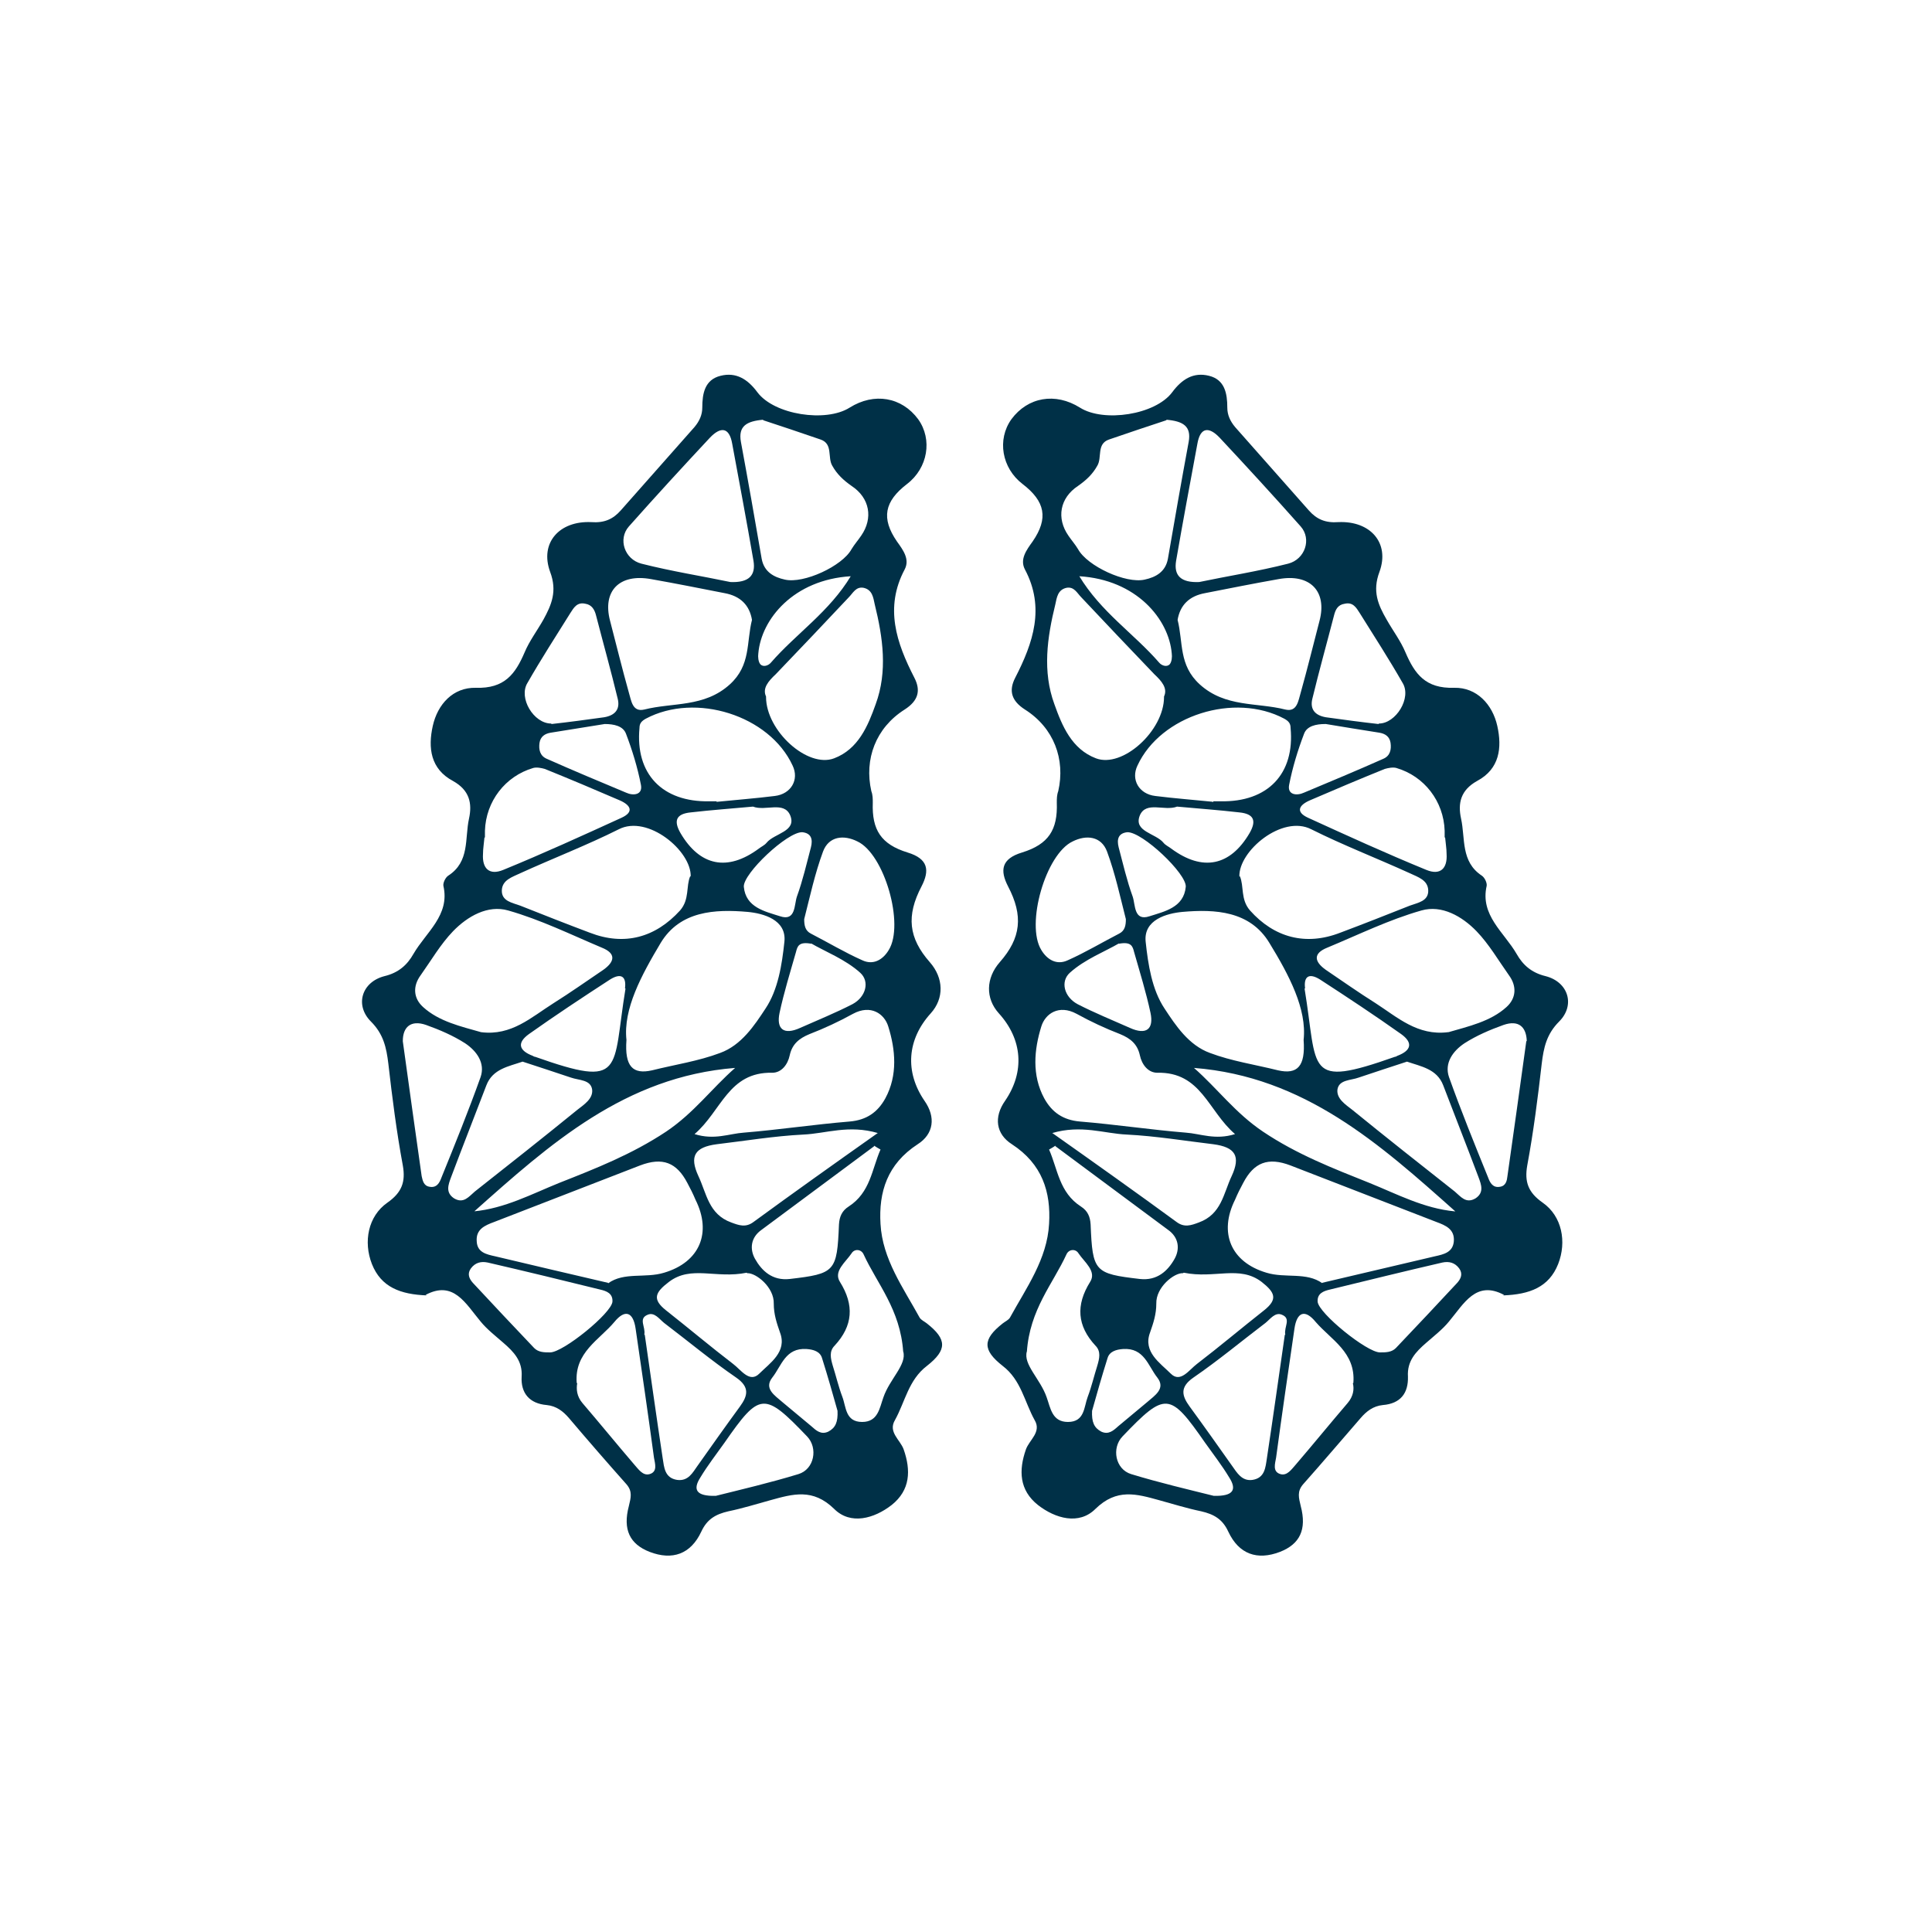 <?xml version="1.0" encoding="UTF-8"?>
<svg data-bbox="74.952 77.585 249.695 244.492" viewBox="0 0 400 400" xmlns="http://www.w3.org/2000/svg" data-type="color">
    <g>
        <path d="M311.4 268.1c-5.8-3.1-8.3 1.8-11.4 5.5-1.3 1.6-3.1 3-4.7 4.4-2.2 1.9-4 3.8-3.8 7 .1 3.4-1.5 5.6-5.2 5.9-2 .2-3.4 1.3-4.6 2.7-4 4.6-7.9 9.2-11.9 13.7-1.3 1.5-.9 2.8-.5 4.5 1.3 4.9-.2 7.9-4.3 9.5-4.7 1.8-8.5.5-10.7-4.2-1.2-2.6-3-3.6-5.6-4.2-2.9-.6-5.8-1.5-8.7-2.3-4.7-1.3-8.8-2.5-13.2 1.8-3.4 3.4-8.3 2-11.9-.8-3.9-3.1-4-7.2-2.5-11.5.7-2 3.3-3.6 1.8-6.1-2.1-3.8-2.8-8.3-6.6-11.2-4.2-3.3-4.2-5.5 0-8.8.5-.4 1.2-.7 1.5-1.2 3.4-6.2 7.7-12.1 8.1-19.4.4-6.6-1.4-12.4-7.7-16.5-3.3-2.1-3.8-5.6-1.4-9 4.1-6 3.6-12.7-1.3-18.1-2.8-3.1-2.7-7.3.2-10.6 4.4-5 4.9-9.6 1.7-15.7-1.7-3.3-1.4-5.7 2.9-7 5.5-1.7 7.4-4.7 7.2-10.3 0-.8 0-1.6.3-2.4 1.5-6.6-.9-13.1-6.9-16.9-2.8-1.8-3.4-3.9-2-6.6 3.7-7.2 6.2-14.5 2-22.4-1.1-2.1.3-4 1.6-5.8 3.3-4.8 2.6-8.3-2.1-11.9-4.3-3.3-5.3-9.2-2.3-13.4 3.4-4.6 9.1-5.6 14.2-2.4 4.9 3.1 15.6 1.5 19.1-3.2 2-2.7 4.4-4.2 7.6-3.4 3.3.8 3.8 3.7 3.8 6.6 0 1.5.6 2.8 1.6 4 5.1 5.8 10.2 11.5 15.3 17.3 1.6 1.8 3.4 2.6 6.1 2.4 6.6-.3 10.7 4.3 8.5 10.3-1.5 4-.3 6.8 1.5 9.9 1.3 2.3 2.9 4.4 3.9 6.8 1.9 4.4 4.1 7.5 10.1 7.3 4.6-.1 7.9 3.4 8.9 7.9s.5 8.9-4.2 11.4c-3.4 1.9-4 4.6-3.3 7.8.9 4.1-.1 8.9 4.3 11.8.6.4 1.1 1.5 1 2.1-1.4 6.1 3.6 9.6 6.2 14.1 1.3 2.3 3.1 3.9 6 4.6 4.7 1.2 6.2 6 2.8 9.4-2.6 2.6-3.2 5.4-3.6 8.7-.8 7-1.7 14.1-3 21.1-.6 3.4.2 5.6 3.2 7.7 4 2.8 5 8.1 3.2 12.7-1.9 4.8-5.9 6.3-11.4 6.5Zm-41.5-52.8c.7-6.4-3-13.4-7.1-20.1-4-6.6-11.2-7-18-6.4-3.2.3-8.1 1.6-7.6 6.2.5 4.7 1.3 9.9 3.9 13.8 2.3 3.5 5 7.6 9.4 9.2 4.5 1.7 9.3 2.4 14.1 3.6 4 .9 5.7-.8 5.3-6.3m3.8 50.3c8.1-1.9 15.8-3.7 23.4-5.5 1.8-.4 3.7-.8 3.9-3.1.2-2.5-1.7-3.3-3.6-4-10.1-3.9-20.1-7.8-30.2-11.7-4.7-1.8-7.6-.6-9.8 3.6-.6 1.1-1.2 2.3-1.7 3.5-3.4 6.8-.9 12.9 6.5 15.1 3.9 1.2 8.3-.2 11.6 2.2Zm26.2-51.9c4.1-1.2 8.7-2.2 12-5.2 2-1.8 2.2-4.3.5-6.6-2.2-3.1-4.1-6.4-6.7-9.1-3-3.1-7.2-5.5-11.4-4.3-6.7 1.9-13 5-19.5 7.7-3 1.2-2.7 2.9-.3 4.6 3.4 2.3 6.8 4.7 10.3 6.9 4.5 2.9 8.7 6.8 15 6Zm-56.1-85.4c1.2 4.7.2 9.4 4.6 13.4 5.3 4.8 11.8 3.7 17.7 5.2 2.5.6 2.7-1.9 3.2-3.5 1.4-5 2.6-9.9 3.9-14.9 1.6-6.1-2-9.8-8.5-8.6-5.1.9-10.1 1.9-15.2 2.9-3.3.6-5.2 2.5-5.7 5.6ZM241.5 87c-3.7 1.2-7.8 2.6-11.9 4-2.6.9-1.4 3.7-2.4 5.4-1 1.8-2.3 3-4 4.2-3.8 2.5-4.5 6.7-2 10.3.6.9 1.4 1.8 2 2.8 1.9 3.5 9.9 7.2 13.8 6.3 2.3-.5 4.3-1.6 4.8-4.3 1.4-8.1 2.8-16.1 4.3-24.2.6-3.3-1.2-4.3-4.6-4.6Zm15.2 94.4c.9 2.1.1 4.8 2.1 7.1 5 5.6 11.5 7.4 18.7 4.6 4.8-1.8 9.6-3.7 14.4-5.6 1.6-.6 3.9-.9 3.8-3.2-.1-2.1-2.1-2.7-3.8-3.5-6.8-3.1-13.8-5.8-20.4-9.1-6-3.1-15.1 4.5-14.9 9.8Zm-1 53.4c-5.6-4.8-7-12.9-16.1-12.7-1.9 0-3.2-1.7-3.6-3.6-.5-2.3-1.9-3.5-4.1-4.4q-4.65-1.8-9-4.2c-3.7-2-6.5 0-7.3 2.6-1.5 4.8-2 10.1.6 14.9 1.6 2.9 3.9 4.5 7.4 4.8 7.3.6 14.6 1.7 21.9 2.3 3 .2 6.1 1.6 10.2.3M241 144.2c.8-1.7-.5-3.2-2-4.6-5.1-5.3-10.1-10.6-15.1-15.9-.9-.9-1.5-2.3-3.1-2-1.8.4-2 2-2.3 3.4-1.7 6.9-2.7 13.9-.2 20.7 1.6 4.5 3.6 9.3 8.6 11.2 5.5 2.1 14.1-5.7 14.1-12.7Zm7.3-23.7c5.7-1.2 12.1-2.2 18.4-3.8 3.5-.9 4.9-5.1 2.6-7.7-5.5-6.2-11.1-12.3-16.8-18.4-2.2-2.3-4-2.2-4.6 1.3-1.5 8.1-3 16.1-4.4 24.2-.5 3 .9 4.6 4.9 4.4Zm2.9 45.6v-.2h1.5c9.8.2 15.4-5.7 14.5-15.2 0-.9-.4-1.4-1.3-1.9-10.3-5.5-25.6-.7-30.4 9.7-1.4 2.9.3 5.9 3.7 6.3 4 .5 8 .8 11.9 1.2Zm50.1 84.7c-15.6-13.9-31.2-27.9-54.1-29.7 4.9 4.3 8.5 9.3 14.3 13.2 7 4.7 14.5 7.6 22 10.6 5.7 2.3 11.3 5.3 17.7 5.9Zm-35.2 25.5c-.3-1.6 1.3-3.3-.7-4.1-1.4-.6-2.4.9-3.4 1.7-5 3.8-9.8 7.8-14.9 11.3-2.9 2-2.4 3.8-.8 6 3 4.1 5.9 8.2 8.8 12.3 1 1.4 2 3.2 4.2 2.9 2.6-.4 2.7-2.6 3-4.5 1.3-8.6 2.5-17.2 3.7-25.5Zm25.2-56.5c-3.4 1.1-6.7 2.2-10 3.3-1.6.6-4.1.4-4.4 2.5-.2 1.9 1.7 3.1 3.1 4.2 7 5.7 14.1 11.3 21.2 16.9 1.2 1 2.3 2.6 4.3 1.4 1.8-1.2 1.2-2.8.6-4.4-2.4-6.4-4.9-12.7-7.3-19-1.3-3.4-4.6-3.9-7.5-4.9m-73.4 14.8c9.2 6.5 17.5 12.4 25.7 18.4 1.6 1.2 3 .7 4.6.1 4.7-1.7 5.1-6 6.8-9.6 1.9-4.1.8-6-3.8-6.6-5.9-.7-11.9-1.7-17.9-2-4.7-.2-9.4-2.1-15.5-.3Zm81.2-61.2V172c-.2-6.1-4.2-11.3-10-13-.7-.2-1.7 0-2.4.2-5.2 2.1-10.4 4.3-15.5 6.5-2.3 1-3 2.4-.4 3.6 8.1 3.7 16.2 7.4 24.5 10.8 2.9 1.2 4.4-.3 4.2-3.3 0-1.1-.2-2.2-.3-3.4Zm-54.2 90.2c-1.8-.1-5.6 2.9-5.5 6.3 0 2.2-.6 4-1.3 6-1.5 4 2.1 6.3 4.3 8.5 2 2 3.8-.8 5.4-2 4.7-3.6 9.2-7.4 13.9-11.1 2.9-2.3 2.3-3.7-.5-5.9-4.6-3.5-9.7-.6-16.1-1.9Zm-11.8-73.3c-1.2-4.7-2.2-9.4-3.9-14-1.2-3.2-4.3-3.5-7.1-2.1-5.6 2.6-9.8 17.2-6.5 22.5 1.2 2 3.2 3.2 5.5 2.1 3.6-1.6 7.1-3.7 10.6-5.5 1.2-.6 1.4-1.7 1.4-3m83 25.2c-.1-2.8-1.6-4.4-4.8-3.3-2.8 1-5.6 2.2-8.1 3.8-2.4 1.6-4.2 4.1-3.2 7 2.5 7 5.3 13.9 8.1 20.8.4 1.1 1 2.2 2.5 1.9 1.2-.2 1.4-1.3 1.5-2.2 1.3-9.2 2.6-18.4 3.9-27.9Zm-103.5 64.3c-.8 2.7 2.8 5.7 4.1 9.5.8 2.2 1.1 5.1 4.4 5.1 3.5 0 3.3-3.1 4.1-5.2s1.3-4.3 2-6.5c.4-1.4.8-2.9-.4-4.1-3.8-4.1-4.1-8.4-1.1-13.2 1.4-2.2-1.2-4.1-2.4-5.9-.6-1-2-.9-2.5.2-2.8 6.1-7.6 11.4-8.2 20.2Zm72.9-130c3.5 0 6.8-5.3 4.9-8.4-2.8-4.9-5.9-9.7-8.9-14.5-.7-1.1-1.4-2.3-3.1-1.9-1.4.2-1.9 1.2-2.2 2.4-1.5 5.8-3.1 11.5-4.5 17.3-.5 2.1.5 3.4 2.8 3.8 3.6.5 7.3 1 10.9 1.4Zm-67 87.4c-.4.3-.8.5-1.3.8 1.8 4.1 2.1 8.9 6.6 11.8 1.4.9 1.9 2.1 2 3.7.4 9.8.8 10.2 10.2 11.3 3.6.4 5.8-1.7 7.2-4.2 1.1-2 .9-4.4-1.4-6-7.8-5.8-15.6-11.6-23.3-17.3Zm67.2 42.8c1.2 0 2.4 0 3.3-.9 4.3-4.5 8.5-9 12.7-13.5.8-.9 1.2-1.9.4-3-.9-1.2-2.1-1.5-3.5-1.2-7.8 1.8-15.5 3.7-23.3 5.6-1.3.3-2.6.8-2.5 2.5.2 2.4 10.2 10.5 12.9 10.5m-5.5 6.3c.5-6.3-4.6-8.9-7.8-12.6-2.2-2.7-3.9-2.1-4.4 1.4-1.3 8.9-2.6 17.8-3.8 26.7-.2 1.2-.8 2.9.9 3.4 1.4.4 2.3-1 3.2-2 3.6-4.2 7.1-8.5 10.7-12.7 1.2-1.4 1.4-2.9 1.1-4.1Zm-28.9 23.4c4.1.1 4.8-1.3 3.2-3.8-1.5-2.5-3.3-4.8-5-7.2-7.3-10.5-8.2-10.6-17.1-1.3-2.3 2.4-1.5 6.8 1.8 7.8 5.9 1.8 11.9 3.2 17.1 4.5m18.8-105c2.8 17 0 20.7 18.7 14.1.2 0 .3-.1.5-.2 2.9-1.1 3.3-2.7.8-4.5-5.5-3.9-11.1-7.6-16.8-11.3-2.4-1.5-3.4-.5-3.1 1.8Zm-38.4-9.4c-2.9 1.7-7.1 3.3-10.2 6.1-2 1.8-1.2 5 1.6 6.5 3.5 1.8 7.2 3.3 10.8 4.9 3.5 1.6 5 .2 4.3-3.1-.9-4.2-2.2-8.4-3.4-12.6-.3-1.2-.6-2.2-3.2-1.7Zm12-28.3c-2.6 1-6.4-1.2-7.7 1.8-1.4 3.4 3.3 3.7 4.9 5.7.4.5 1.1.8 1.6 1.2 6.5 4.8 12.2 3.6 16.2-3.2 1.5-2.6.9-4-2.1-4.3-4.3-.5-8.6-.8-12.9-1.2m30.7-17.1c-1.9 0-3.8.4-4.4 2-1.3 3.4-2.4 7-3.1 10.6-.4 2.1 1.6 2.3 3.1 1.6 5.5-2.3 11-4.6 16.4-7 1.4-.6 1.7-1.9 1.5-3.3-.2-1.3-1.1-1.9-2.3-2.1q-5.7-.9-11.1-1.8Zm-48.3 142.2c-.1 2.3.4 3.5 1.9 4.3 1.5.7 2.5-.2 3.5-1.1 2-1.7 4-3.3 6-5 1.6-1.4 3.9-2.8 2.1-5.1-1.9-2.4-2.7-6.2-7.1-5.9-1.4.1-2.8.5-3.2 1.9-1.2 3.8-2.3 7.7-3.2 10.9m7.3-119.8c-1.9.2-2.2 1.5-1.8 3.1.9 3.4 1.7 6.9 2.9 10.2.6 1.7.2 5.2 3.5 4.1 3.1-1 7.1-1.8 7.5-6.1.2-2.7-9-11.4-12.1-11.3m-10-53.1c4.5 7.5 11.4 12 16.6 18 .5.6 1.6 1 2.2.3.4-.5.5-1.5.4-2.2-.6-7.1-7.3-15.3-19.2-16Z" fill="#003047" data-color="1"/>
        <path d="M88.1 268.1c5.8-3.1 8.3 1.8 11.4 5.5 1.3 1.6 3.1 3 4.7 4.4 2.2 1.9 4 3.8 3.8 7-.2 3.4 1.6 5.6 5.2 5.9 2 .2 3.4 1.3 4.6 2.7 3.9 4.6 7.9 9.2 11.9 13.7 1.3 1.5.9 2.8.5 4.5-1.3 4.9.2 7.9 4.3 9.5 4.7 1.8 8.5.5 10.7-4.2 1.2-2.6 3-3.6 5.6-4.2 2.9-.6 5.8-1.5 8.7-2.3 4.7-1.3 8.8-2.5 13.2 1.8 3.4 3.4 8.3 2 11.9-.8 3.9-3.1 4-7.2 2.5-11.5-.7-2-3.3-3.6-1.8-6.1 2.1-3.8 2.8-8.3 6.6-11.2 4.2-3.3 4.2-5.5 0-8.8-.5-.4-1.2-.7-1.5-1.2-3.4-6.2-7.7-12.1-8.1-19.4-.4-6.6 1.4-12.4 7.7-16.5 3.3-2.1 3.8-5.6 1.4-9-4.1-6-3.6-12.7 1.3-18.1 2.8-3.1 2.7-7.3-.2-10.6-4.4-5-4.9-9.6-1.7-15.7 1.7-3.3 1.4-5.7-2.9-7-5.5-1.7-7.4-4.7-7.2-10.3 0-.8 0-1.6-.3-2.4-1.5-6.6.9-13.1 6.9-16.9 2.8-1.8 3.4-3.9 2-6.6-3.7-7.2-6.2-14.5-2-22.4 1.1-2.1-.3-4-1.6-5.8-3.3-4.8-2.6-8.3 2.1-11.9 4.3-3.3 5.3-9.2 2.3-13.4-3.4-4.6-9.1-5.6-14.2-2.4-4.9 3.1-15.6 1.5-19.1-3.2-2-2.7-4.4-4.2-7.6-3.4-3.3.8-3.8 3.7-3.8 6.6 0 1.5-.6 2.8-1.6 4-5.1 5.8-10.2 11.5-15.3 17.3-1.6 1.8-3.4 2.6-6.1 2.4-6.6-.3-10.7 4.3-8.5 10.3 1.5 4 .3 6.8-1.4 9.9-1.3 2.3-2.9 4.4-3.9 6.8-1.9 4.4-4.1 7.5-10.1 7.3-4.7-.1-7.9 3.4-8.9 7.9s-.5 8.9 4.2 11.4c3.4 1.9 4 4.6 3.3 7.8-.9 4.1.2 8.9-4.3 11.8-.6.4-1.1 1.5-1 2.1 1.4 6.1-3.6 9.6-6.2 14.1-1.3 2.3-3.1 3.9-6 4.6-4.7 1.2-6.2 6-2.8 9.4 2.6 2.6 3.2 5.4 3.6 8.7.8 7 1.7 14.1 3 21.1.6 3.4-.2 5.6-3.2 7.7-4 2.8-5 8.1-3.2 12.7 1.9 4.8 5.9 6.3 11.4 6.5Zm41.6-52.8c-.7-6.4 3.1-13.4 7.1-20.1 4-6.6 11.2-7 18-6.4 3.2.3 8.1 1.6 7.6 6.2-.5 4.7-1.3 9.9-3.9 13.8-2.3 3.5-5 7.6-9.4 9.2-4.5 1.7-9.3 2.4-14.1 3.6-4 .9-5.7-.8-5.3-6.3m-3.8 50.3c-8.2-1.9-15.8-3.7-23.4-5.5-1.8-.4-3.7-.8-3.8-3.1-.2-2.5 1.7-3.3 3.6-4 10.1-3.9 20.1-7.8 30.2-11.7 4.7-1.8 7.6-.6 9.8 3.6.6 1.1 1.2 2.3 1.7 3.5 3.4 6.8.9 12.9-6.5 15.1-3.9 1.2-8.3-.2-11.6 2.2Zm-26.3-51.9c-4.2-1.2-8.7-2.2-12-5.2-2-1.8-2.2-4.3-.5-6.6 2.2-3.1 4.1-6.4 6.7-9.1 3-3.1 7.2-5.5 11.4-4.3 6.7 1.9 13 5 19.4 7.7 3 1.2 2.7 2.9.3 4.6-3.4 2.3-6.8 4.7-10.3 6.9-4.6 2.9-8.7 6.8-15 6m56.1-85.4c-1.2 4.7-.2 9.4-4.6 13.4-5.3 4.8-11.8 3.7-17.7 5.2-2.5.6-2.7-1.9-3.2-3.5-1.4-5-2.6-9.9-3.9-14.9-1.6-6.1 1.9-9.8 8.5-8.6 5.1.9 10.1 1.9 15.2 2.9 3.3.6 5.2 2.5 5.7 5.6ZM158 87c3.7 1.2 7.8 2.6 11.9 4 2.6.9 1.4 3.7 2.4 5.4 1 1.8 2.3 3 4 4.2 3.8 2.5 4.5 6.7 2 10.3-.6.9-1.4 1.8-2 2.8-1.9 3.5-9.9 7.2-13.8 6.3-2.3-.5-4.3-1.6-4.8-4.3-1.4-8.1-2.8-16.1-4.3-24.2-.6-3.3 1.2-4.3 4.6-4.6Zm-15.1 94.4c-.9 2.1-.1 4.8-2.1 7.1-5.1 5.6-11.5 7.4-18.7 4.6-4.8-1.8-9.6-3.7-14.4-5.6-1.6-.6-3.9-.9-3.8-3.2.1-2.1 2.1-2.7 3.8-3.5 6.8-3.1 13.8-5.8 20.4-9.1 6-3.1 15.1 4.5 14.9 9.8Zm.9 53.4c5.6-4.8 7-12.9 16.1-12.7 1.9 0 3.2-1.7 3.6-3.6.5-2.3 1.9-3.5 4.1-4.4q4.65-1.8 9-4.2c3.7-2 6.5 0 7.3 2.6 1.5 4.8 2 10.1-.6 14.9-1.6 2.9-3.9 4.5-7.4 4.8-7.3.6-14.6 1.7-21.9 2.3-3 .2-6.1 1.6-10.2.3m14.8-90.6c-.8-1.7.5-3.2 2-4.6 5.1-5.3 10.1-10.6 15.1-15.9.9-.9 1.5-2.3 3.1-2 1.8.4 2 2 2.3 3.4 1.7 6.9 2.7 13.9.2 20.7-1.6 4.5-3.6 9.3-8.6 11.2-5.5 2.1-14.1-5.7-14.1-12.7Zm-7.4-23.7c-5.7-1.2-12.1-2.2-18.4-3.8-3.5-.9-4.9-5.1-2.6-7.7 5.5-6.2 11.1-12.3 16.8-18.4 2.2-2.3 4-2.2 4.6 1.3 1.5 8.1 3 16.1 4.4 24.2.5 3-.9 4.6-4.9 4.4Zm-2.8 45.6v-.2h-1.5c-9.8.2-15.4-5.7-14.5-15.2 0-.9.4-1.4 1.3-1.9 10.3-5.5 25.6-.7 30.4 9.7 1.4 2.9-.3 5.9-3.7 6.3-4 .5-8 .8-11.9 1.2Zm-50.2 84.7c15.6-13.9 31.2-27.9 54-29.7-4.9 4.3-8.5 9.3-14.3 13.2-7.1 4.7-14.5 7.6-22.1 10.6-5.7 2.3-11.3 5.3-17.7 5.9Zm35.2 25.5c.3-1.6-1.3-3.3.7-4.1 1.4-.6 2.4.9 3.4 1.7 5 3.8 9.8 7.8 14.9 11.3 2.9 2 2.4 3.8.8 6-3 4.1-5.9 8.2-8.8 12.3-1 1.4-1.9 3.2-4.2 2.9-2.6-.4-2.7-2.6-3-4.5-1.3-8.6-2.5-17.2-3.7-25.5Zm-25.2-56.5c3.4 1.1 6.7 2.2 10 3.3 1.7.6 4.1.4 4.4 2.5.2 1.9-1.7 3.1-3.1 4.2-7 5.7-14.1 11.3-21.2 16.9-1.2 1-2.3 2.6-4.3 1.4-1.8-1.2-1.2-2.8-.6-4.4 2.4-6.4 4.9-12.7 7.3-19 1.3-3.4 4.6-3.9 7.5-4.9m73.5 14.8c-9.2 6.5-17.5 12.4-25.7 18.4-1.6 1.2-3 .7-4.6.1-4.7-1.7-5.1-6-6.8-9.6-1.9-4.1-.8-6 3.8-6.6 5.9-.7 11.9-1.7 17.9-2 4.7-.2 9.4-2.1 15.5-.3Zm-81.3-61.2V172c.2-6.1 4.2-11.3 10-13 .7-.2 1.7 0 2.4.2 5.2 2.1 10.4 4.3 15.5 6.5 2.3 1 3 2.4.4 3.6-8.1 3.7-16.2 7.4-24.5 10.8-2.9 1.2-4.4-.3-4.2-3.3 0-1.1.2-2.2.3-3.4Zm54.3 90.2c1.8-.1 5.6 2.9 5.5 6.3 0 2.2.6 4 1.3 6 1.5 4-2.1 6.3-4.3 8.5-2 2-3.8-.8-5.4-2-4.7-3.6-9.2-7.4-13.9-11.1-2.9-2.3-2.3-3.7.6-5.9 4.6-3.5 9.7-.6 16.1-1.9Zm11.8-73.3c1.2-4.7 2.2-9.4 3.9-14 1.2-3.2 4.3-3.5 7.1-2.1 5.6 2.6 9.8 17.2 6.5 22.5-1.2 2-3.2 3.2-5.5 2.1-3.6-1.6-7.1-3.7-10.6-5.5-1.2-.6-1.4-1.7-1.4-3m-83.1 25.2c0-2.8 1.6-4.4 4.8-3.3 2.8 1 5.6 2.2 8.1 3.8 2.4 1.6 4.2 4.1 3.2 7-2.5 7-5.3 13.9-8.1 20.8-.4 1.1-1 2.2-2.5 1.9-1.2-.2-1.4-1.3-1.6-2.2-1.3-9.2-2.6-18.4-3.9-27.9ZM187 279.8c.8 2.7-2.8 5.7-4.1 9.5-.8 2.2-1.1 5.1-4.4 5.1-3.5 0-3.3-3.1-4.1-5.2s-1.3-4.3-2-6.5c-.4-1.4-.8-2.9.4-4.1 3.8-4.1 4.1-8.4 1.1-13.2-1.4-2.2 1.2-4.1 2.4-5.9.6-1 2-.9 2.5.2 2.8 6.1 7.6 11.4 8.2 20.2Zm-72.9-130c-3.6 0-6.8-5.3-4.9-8.4 2.8-4.9 5.9-9.7 8.9-14.5.7-1.1 1.4-2.3 3.1-1.9 1.3.2 1.9 1.2 2.2 2.4 1.5 5.8 3.1 11.5 4.5 17.3.5 2.1-.5 3.4-2.8 3.8-3.6.5-7.3 1-10.9 1.4Zm66.9 87.4c.4.3.8.5 1.3.8-1.8 4.1-2.1 8.9-6.6 11.8-1.4.9-1.9 2.1-2 3.7-.4 9.8-.8 10.2-10.2 11.3-3.6.4-5.8-1.7-7.2-4.2-1.1-2-.9-4.4 1.4-6 7.8-5.8 15.6-11.6 23.3-17.3ZM113.9 280c-1.2 0-2.4 0-3.3-.9-4.3-4.5-8.5-9-12.7-13.5-.8-.9-1.2-1.9-.4-3 .9-1.2 2.1-1.5 3.5-1.2 7.8 1.8 15.6 3.7 23.3 5.6 1.3.3 2.6.8 2.5 2.5-.2 2.4-10.2 10.5-12.9 10.5m5.5 6.3c-.5-6.3 4.7-8.9 7.8-12.6 2.2-2.7 3.9-2.1 4.4 1.4 1.3 8.9 2.6 17.8 3.8 26.7.2 1.2.8 2.9-.9 3.4-1.4.4-2.3-1-3.2-2-3.6-4.2-7.1-8.5-10.7-12.7-1.2-1.4-1.3-2.9-1.1-4.1Zm28.8 23.4c-4.1.1-4.8-1.3-3.2-3.8 1.5-2.5 3.3-4.8 5-7.2 7.3-10.5 8.2-10.6 17.1-1.3 2.3 2.4 1.5 6.8-1.8 7.8-5.9 1.8-11.9 3.2-17.1 4.5m-18.7-105c-2.8 17 0 20.7-18.7 14.1-.2 0-.3-.1-.5-.2-2.9-1.1-3.3-2.7-.8-4.5 5.5-3.9 11.1-7.6 16.8-11.3 2.4-1.5 3.4-.5 3.1 1.8Zm38.4-9.4c2.9 1.7 7.1 3.3 10.2 6.1 2 1.8 1.2 5-1.6 6.5-3.5 1.8-7.2 3.3-10.8 4.9-3.5 1.6-5 .2-4.3-3.1.9-4.2 2.2-8.4 3.4-12.6.3-1.2.6-2.2 3.2-1.7Zm-12-28.3c2.6 1 6.4-1.2 7.7 1.8 1.4 3.4-3.3 3.7-4.9 5.7-.4.5-1.1.8-1.6 1.2-6.5 4.8-12.2 3.6-16.2-3.2-1.5-2.6-.9-4 2.1-4.3 4.3-.5 8.6-.8 12.9-1.2m-30.7-17.1c1.9 0 3.8.4 4.4 2 1.3 3.4 2.4 7 3.1 10.6.4 2.1-1.6 2.3-3.1 1.6-5.5-2.3-11-4.6-16.4-7-1.4-.6-1.7-1.9-1.5-3.3.2-1.3 1.1-1.9 2.3-2.1 3.8-.6 7.5-1.2 11.2-1.8m48.2 142.2c.1 2.3-.4 3.5-1.9 4.3-1.5.7-2.5-.2-3.5-1.1-2-1.7-4-3.3-6-5-1.6-1.4-3.9-2.8-2.1-5.1 1.9-2.4 2.7-6.2 7.1-5.9 1.4.1 2.8.5 3.2 1.9 1.2 3.8 2.3 7.7 3.2 10.9m-7.3-119.8c1.9.2 2.2 1.5 1.8 3.1-.9 3.4-1.7 6.9-2.9 10.2-.6 1.7-.2 5.2-3.5 4.1-3.1-1-7.1-1.8-7.5-6.1-.2-2.7 9-11.4 12.1-11.3m10.1-53.1c-4.5 7.5-11.4 12-16.6 18-.5.6-1.6 1-2.2.3-.4-.5-.5-1.5-.4-2.2.6-7.1 7.3-15.3 19.2-16Z" fill="#003047" data-color="1"/>
    </g>
</svg>
